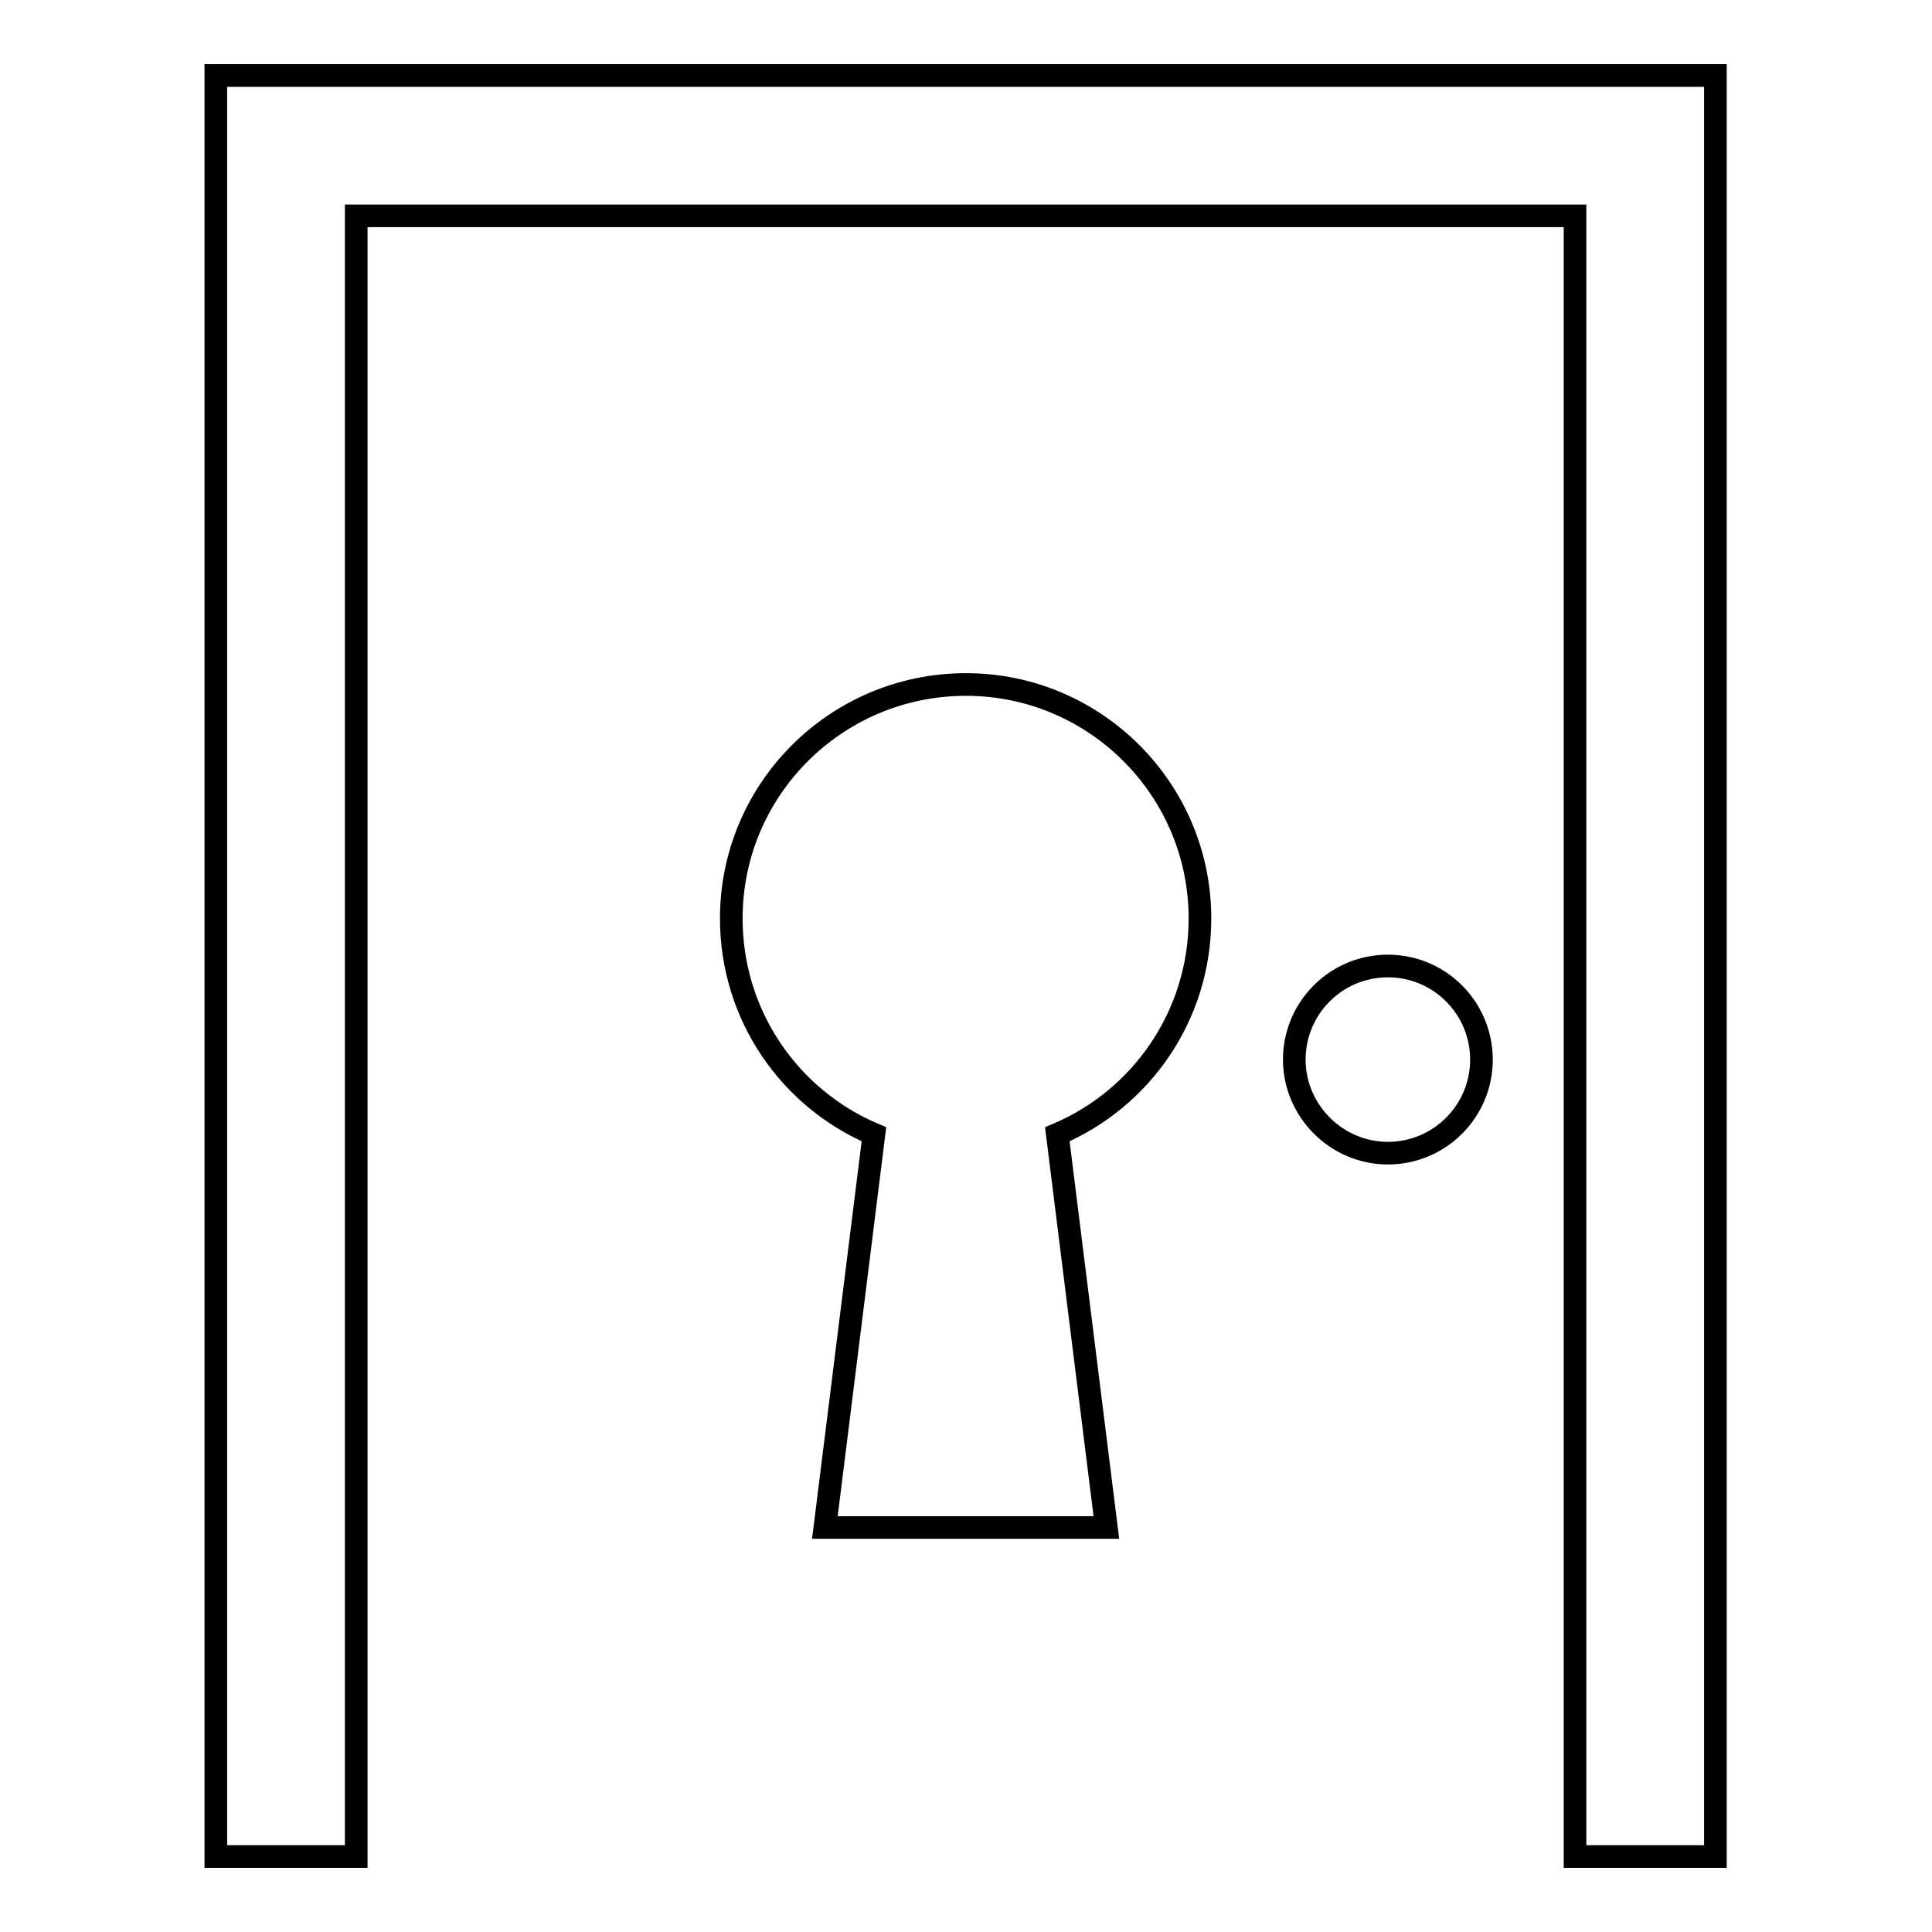 <?xml version="1.0" encoding="utf-8"?>
<!-- Svg Vector Icons : http://www.onlinewebfonts.com/icon -->
<!DOCTYPE svg PUBLIC "-//W3C//DTD SVG 1.1//EN" "http://www.w3.org/Graphics/SVG/1.1/DTD/svg11.dtd">
<svg version="1.1" xmlns="http://www.w3.org/2000/svg" xmlns:xlink="http://www.w3.org/1999/xlink" x="0px" y="0px" viewBox="0 0 256 256" enable-background="new 0 0 256 256" xml:space="preserve">
<g><g><path stroke-width="3" fill-opacity="0" stroke="#000000"  d="M28.6,10h198.7v236h-18.6V28.6H47.2V246H28.6V10z M128,90.7c17.1,0,31,13.9,31,31c0,12.9-7.8,23.9-18.9,28.6l6.5,52.1h-37.3l6.5-52.1c-11.1-4.7-18.9-15.7-18.9-28.6C96.9,104.6,110.8,90.7,128,90.7z M183.9,128c6.9,0,12.4,5.6,12.4,12.4c0,6.9-5.6,12.4-12.4,12.4s-12.4-5.6-12.4-12.4C171.5,133.6,177,128,183.9,128z"/></g></g>
</svg>